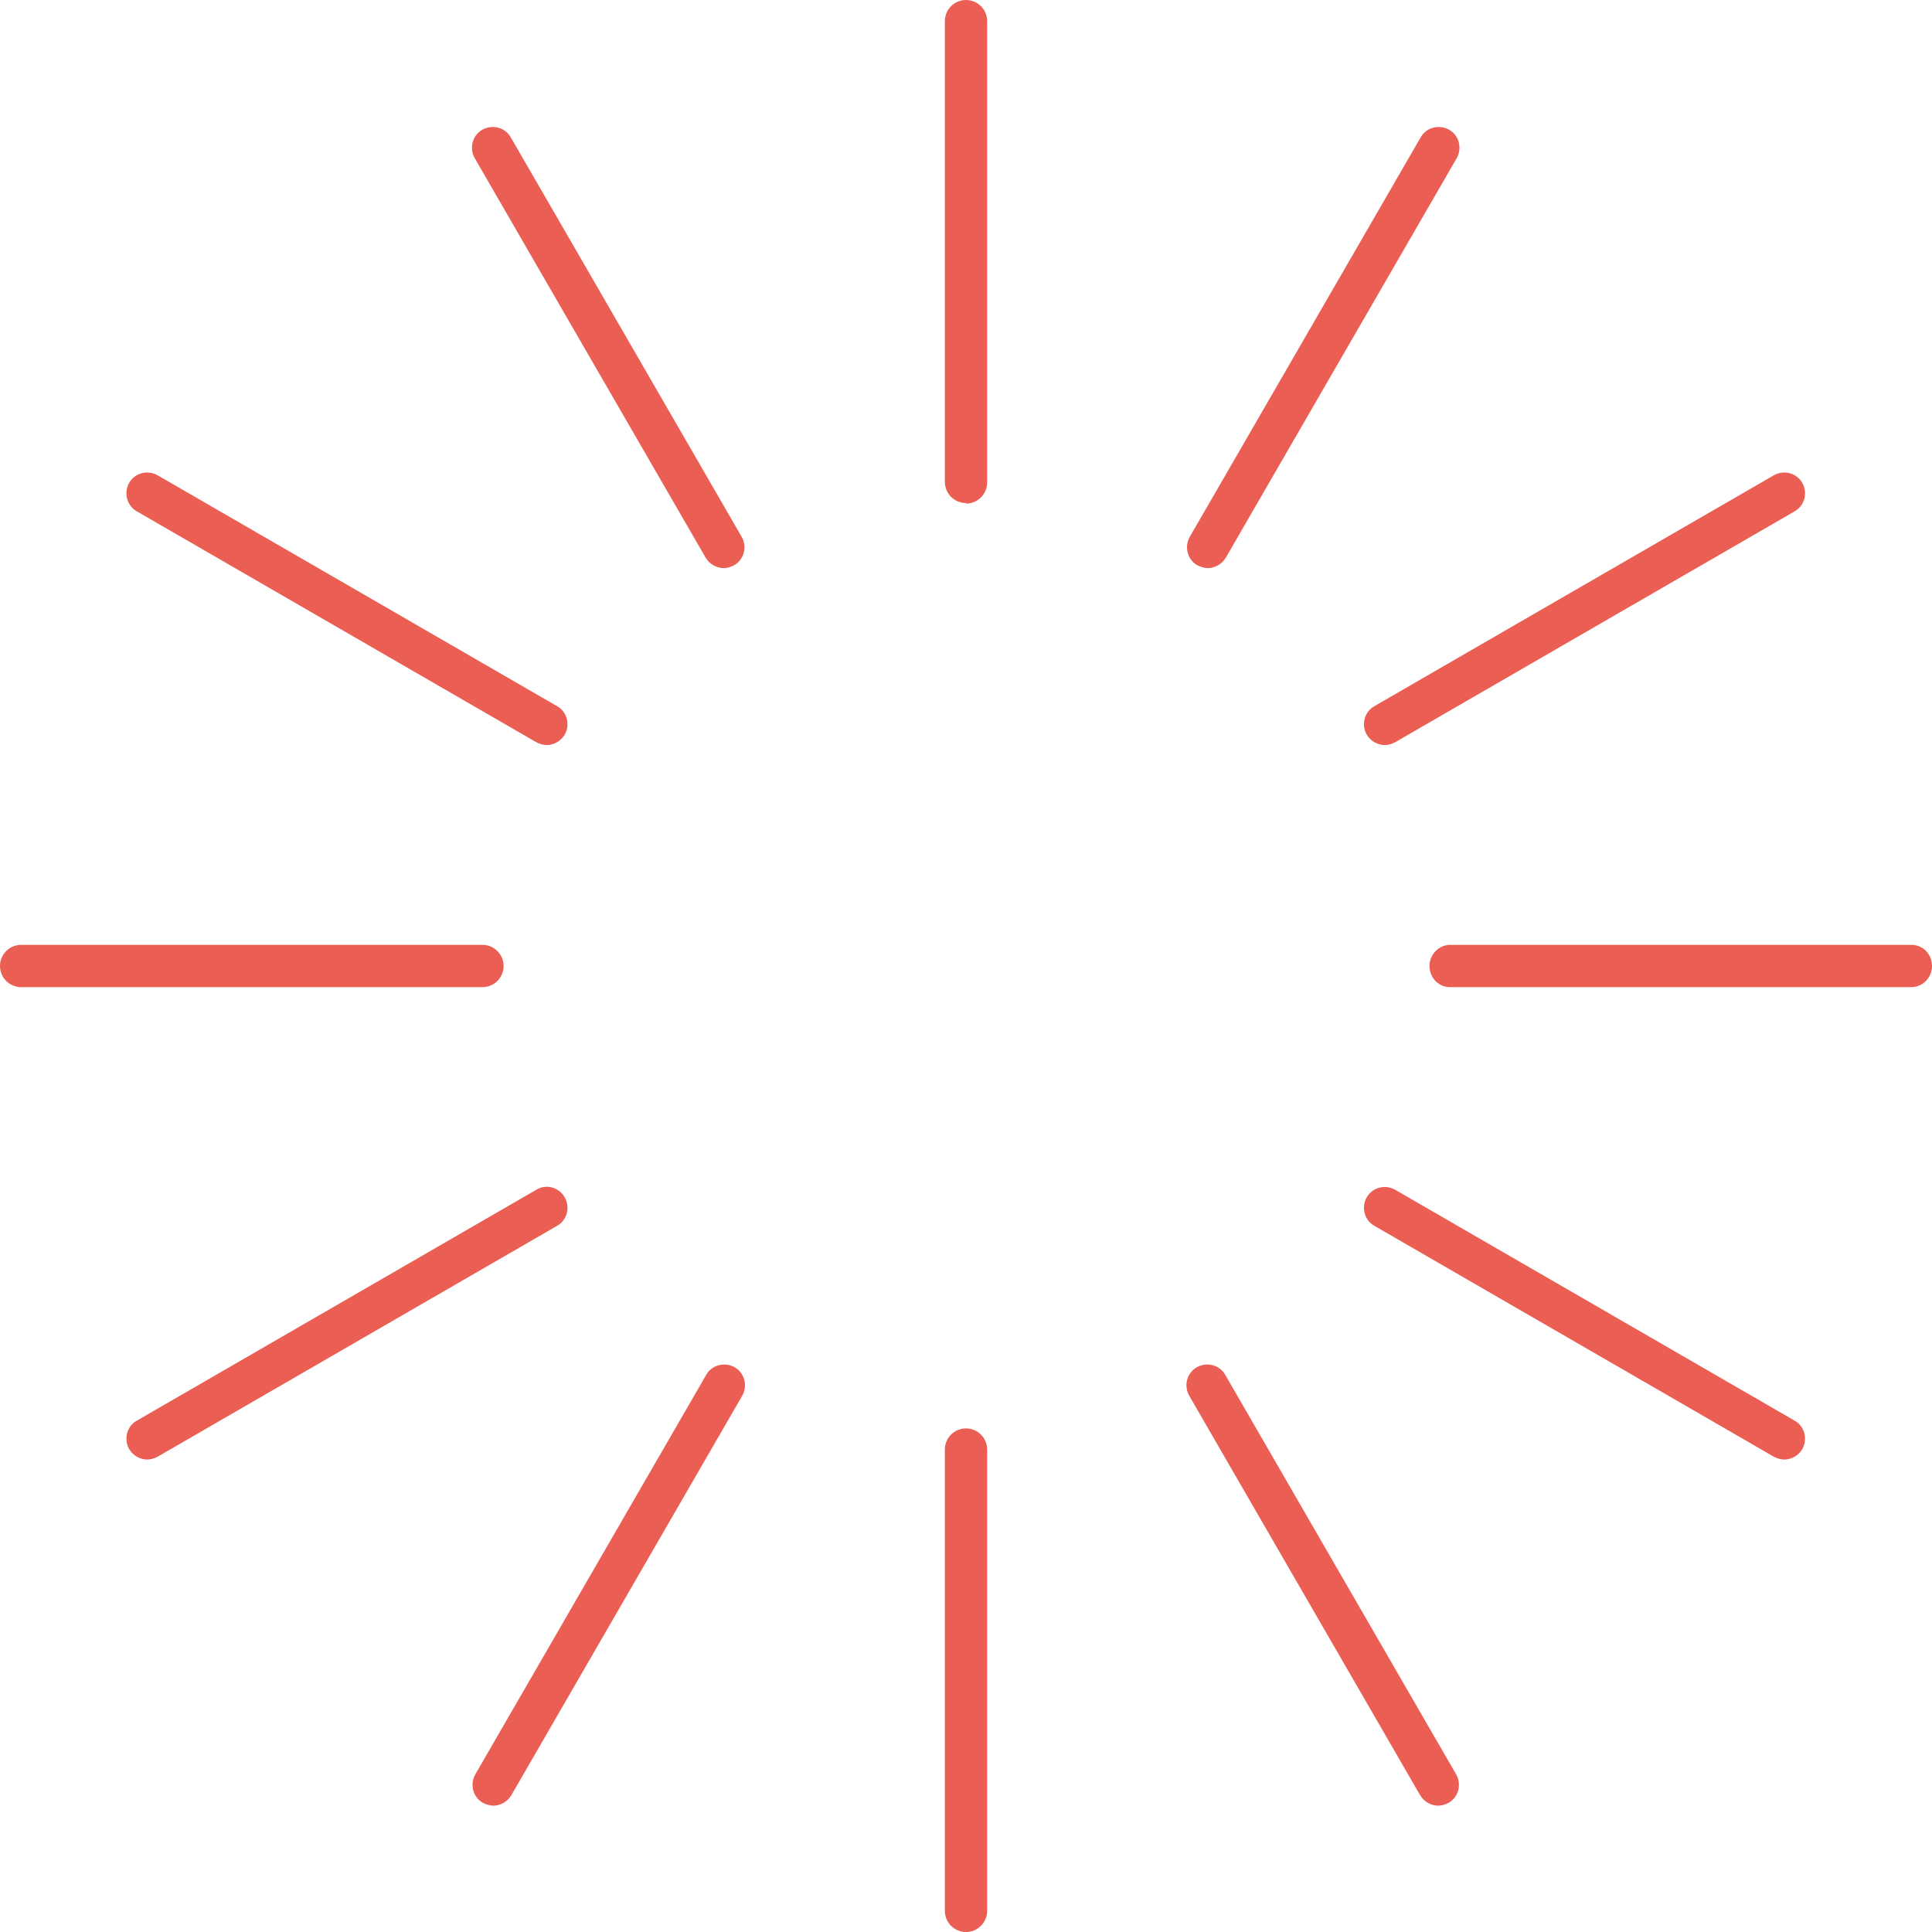 <?xml version="1.0" encoding="UTF-8"?>
<svg id="Layer_2" data-name="Layer 2" xmlns="http://www.w3.org/2000/svg" viewBox="0 0 34.72 34.72">
  <defs>
    <style>
      .cls-1 {
        fill: #eb5e54;
        stroke-width: 0px;
      }
    </style>
  </defs>
  <g id="Layer_1-2" data-name="Layer 1">
    <g>
      <path class="cls-1" d="M17.36,9.04c-.21,0-.38-.17-.38-.38V.38c0-.21.17-.38.38-.38s.38.17.38.38v8.29c0,.21-.17.38-.38.38Z"/>
      <path class="cls-1" d="M13.01,10.21c-.13,0-.26-.07-.33-.19l-4.15-7.18c-.1-.18-.04-.41.14-.51.18-.1.41-.04.51.14l4.15,7.18c.1.18.04.41-.14.51-.06.03-.12.05-.19.05Z"/>
      <path class="cls-1" d="M9.83,13.39c-.06,0-.13-.02-.19-.05l-7.18-4.15c-.18-.1-.24-.33-.14-.51.1-.18.33-.24.51-.14l7.18,4.15c.18.1.24.33.14.51-.07.12-.2.19-.33.19Z"/>
      <path class="cls-1" d="M8.67,17.74H.38c-.21,0-.38-.17-.38-.38s.17-.38.38-.38h8.29c.21,0,.38.17.38.38s-.17.38-.38.38Z"/>
      <path class="cls-1" d="M2.65,26.23c-.13,0-.26-.07-.33-.19-.1-.18-.04-.41.14-.51l7.18-4.15c.18-.11.41-.04.51.14.1.18.04.41-.14.51l-7.18,4.15c-.06.03-.12.05-.19.05Z"/>
      <path class="cls-1" d="M8.87,32.45c-.06,0-.13-.02-.19-.05-.18-.1-.24-.33-.14-.51l4.15-7.18c.1-.18.33-.24.51-.14.18.1.24.33.14.51l-4.15,7.18c-.07.12-.2.19-.33.19Z"/>
      <path class="cls-1" d="M17.36,34.72c-.21,0-.38-.17-.38-.38v-8.29c0-.21.17-.38.38-.38s.38.17.38.38v8.29c0,.21-.17.38-.38.38Z"/>
      <path class="cls-1" d="M25.85,32.45c-.13,0-.26-.07-.33-.19l-4.15-7.18c-.1-.18-.04-.41.14-.51.18-.1.41-.04.51.14l4.15,7.18c.1.18.04.41-.14.51-.06.03-.12.05-.19.05Z"/>
      <path class="cls-1" d="M32.07,26.23c-.06,0-.13-.02-.19-.05l-7.18-4.15c-.18-.1-.24-.33-.14-.51.1-.18.33-.24.51-.14l7.18,4.15c.18.1.24.33.14.51-.07.12-.2.19-.33.19Z"/>
      <path class="cls-1" d="M34.35,17.74h-8.29c-.21,0-.37-.17-.37-.38s.17-.38.37-.38h8.29c.21,0,.37.17.37.38s-.17.38-.37.38Z"/>
      <path class="cls-1" d="M24.89,13.39c-.13,0-.26-.07-.33-.19-.1-.18-.04-.41.14-.51l7.18-4.15c.18-.1.41-.04.51.14.1.18.04.41-.14.51l-7.18,4.15c-.06.03-.12.05-.19.05Z"/>
      <path class="cls-1" d="M21.71,10.21c-.06,0-.13-.02-.19-.05-.18-.1-.24-.33-.14-.51l4.15-7.18c.1-.18.33-.24.51-.14.18.1.24.33.14.51l-4.15,7.18c-.07.12-.2.19-.33.19Z"/>
    </g>
  </g>
</svg>